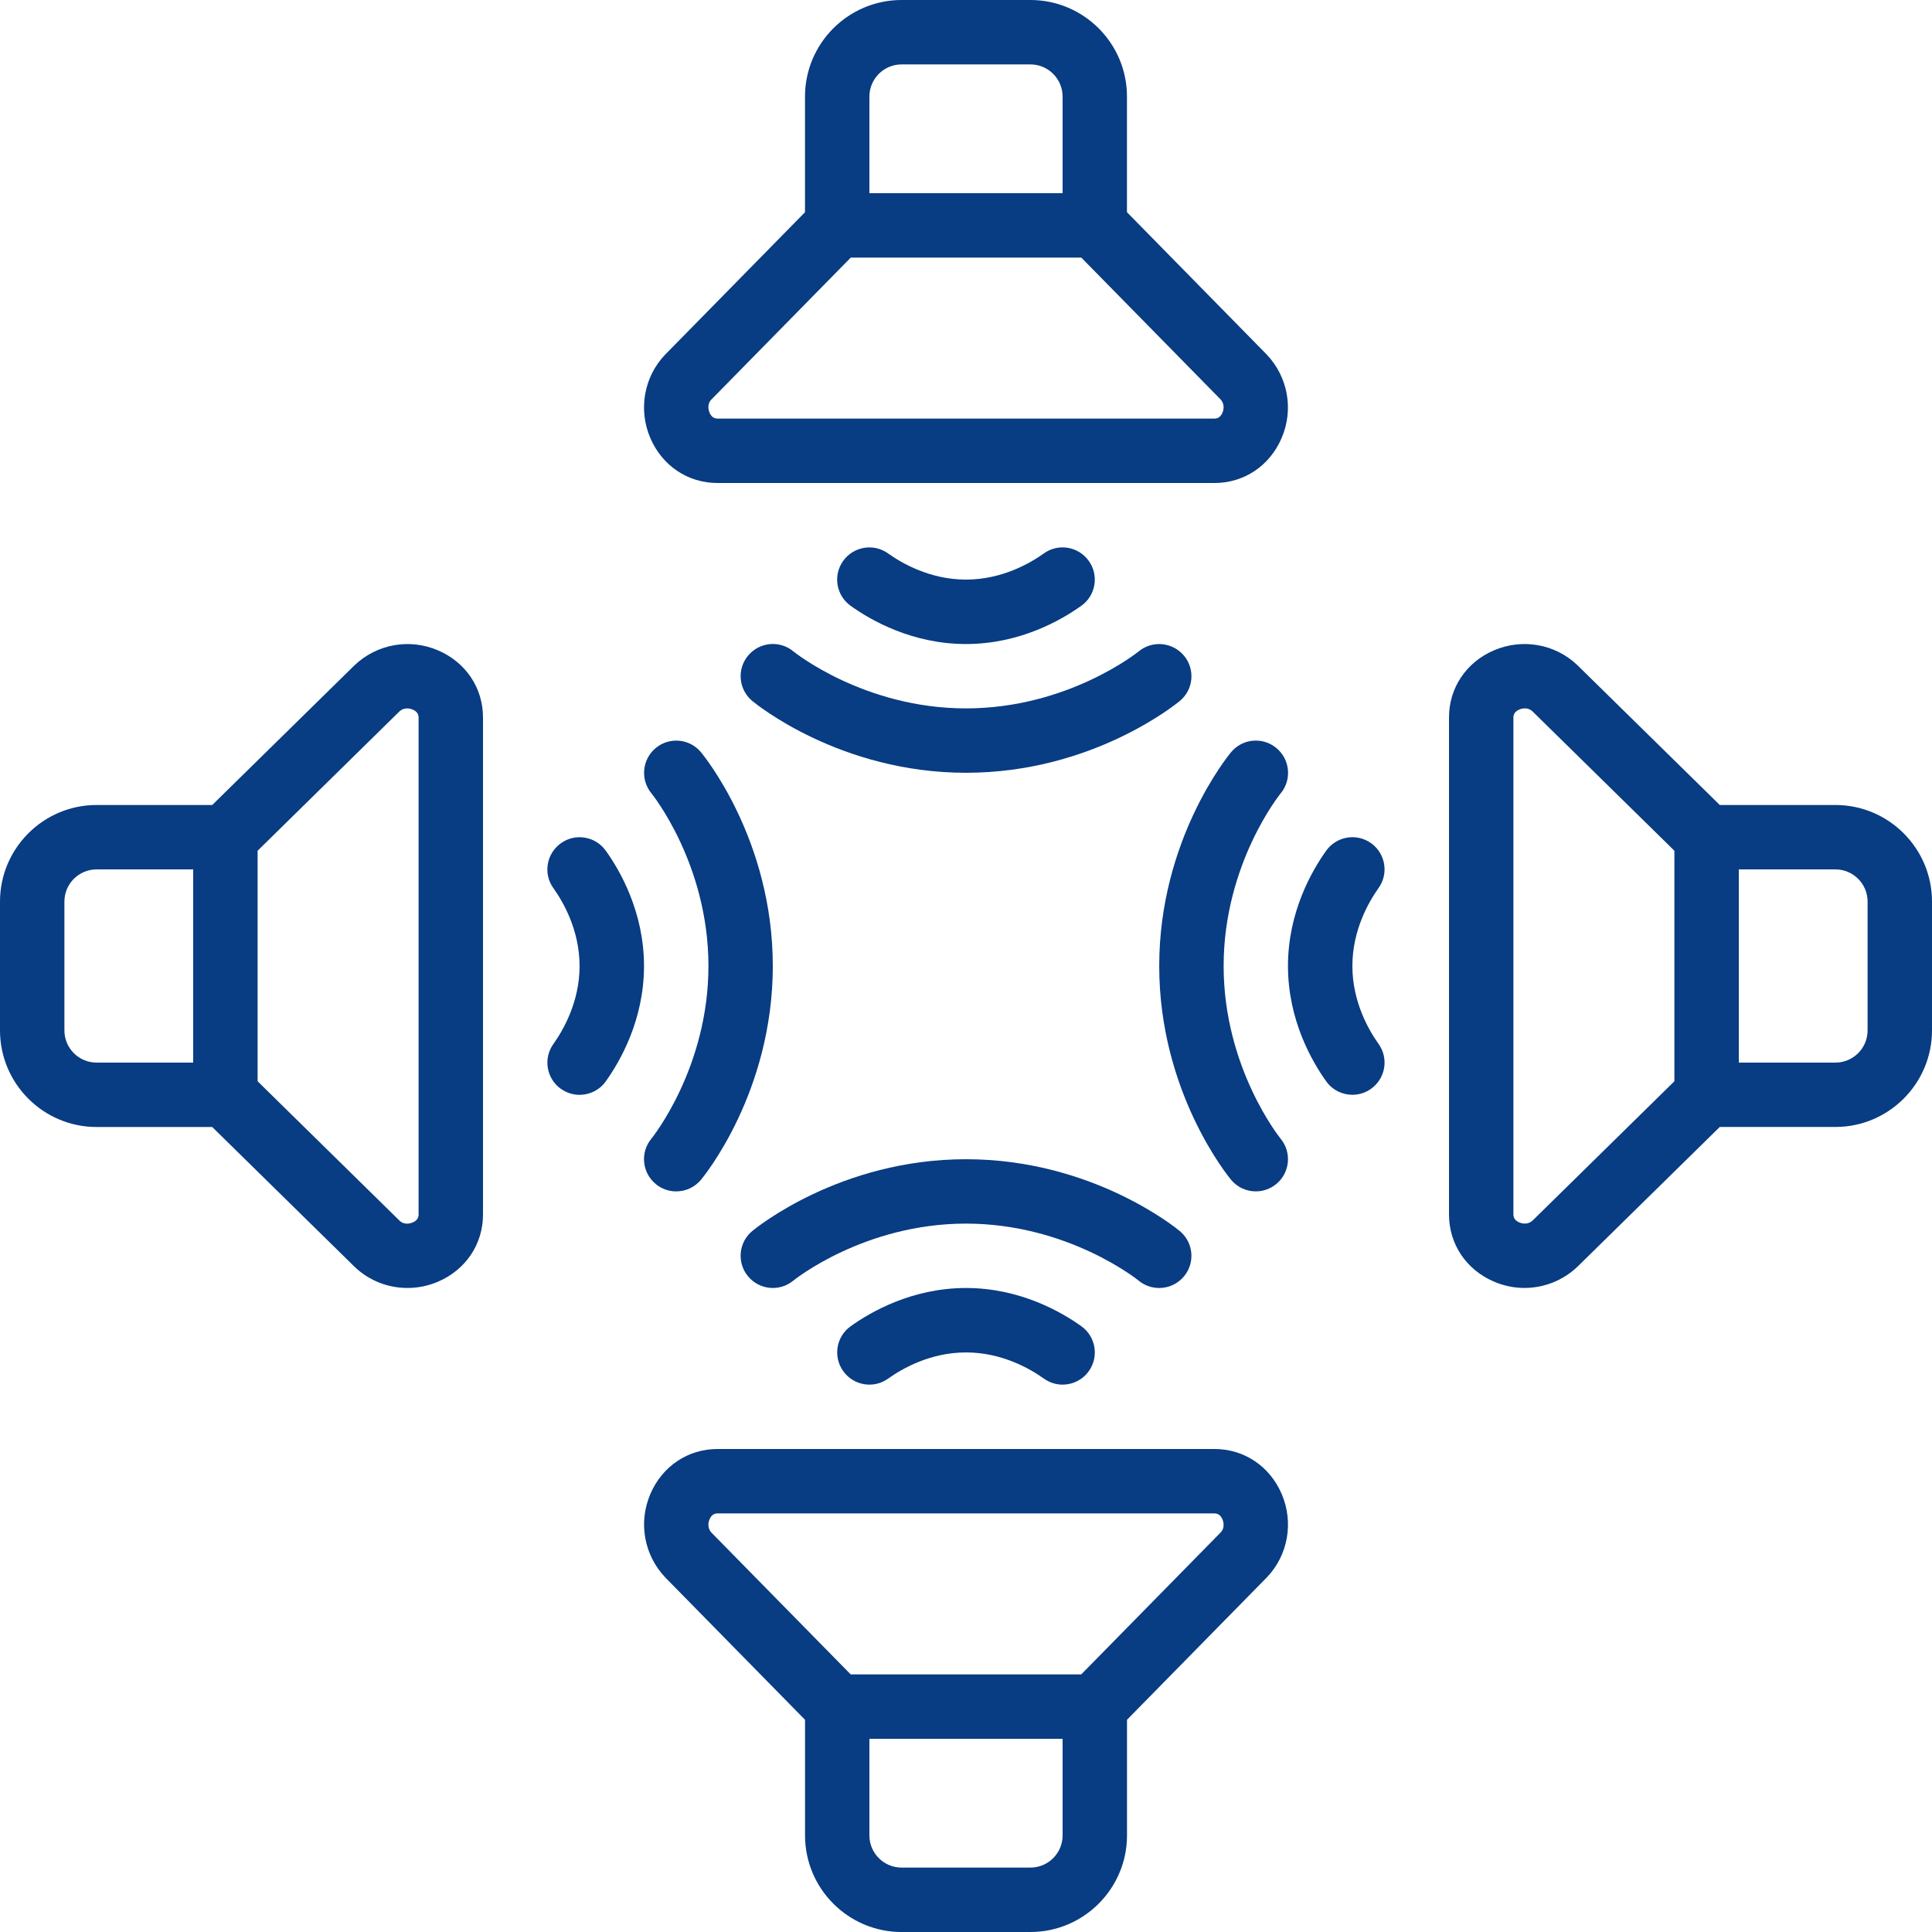 <svg width="80" height="80" viewBox="0 0 80 80" fill="none" xmlns="http://www.w3.org/2000/svg">
<g clip-path="url(#clip0_4411_477)">
<path d="M42.667 0H37.333C35.128 0 33.333 1.795 33.333 4V8.788L27.536 14.691C26.663 15.608 26.424 16.963 26.929 18.139C27.421 19.287 28.485 20 29.707 20H50.292C51.513 20 52.577 19.288 53.069 18.139C53.575 16.963 53.336 15.609 52.448 14.676L46.665 8.787V3.999C46.667 1.795 44.872 0 42.667 0ZM36 4C36 3.264 36.597 2.667 37.333 2.667H42.667C43.403 2.667 44 3.264 44 4V8H36V4ZM50.62 17.088C50.551 17.251 50.44 17.333 50.293 17.333H29.708C29.561 17.333 29.451 17.251 29.381 17.088C29.349 17.012 29.26 16.749 29.456 16.544L35.228 10.667H44.775L50.532 16.529C50.741 16.749 50.653 17.012 50.62 17.088Z" fill="#083C83"/>
<path d="M14.677 27.551L8.788 33.333H4C1.795 33.333 0 35.128 0 37.333V42.667C0 44.872 1.795 46.667 4 46.667H8.788L14.691 52.464C15.289 53.033 16.072 53.332 16.871 53.332C17.297 53.332 17.729 53.247 18.139 53.071C19.287 52.579 20 51.515 20 50.293V29.708C20 28.487 19.288 27.423 18.139 26.931C16.963 26.424 15.608 26.663 14.676 27.552L14.677 27.551ZM2.667 42.667V37.333C2.667 36.597 3.264 36 4 36H8V44H4C3.264 44 2.667 43.403 2.667 42.667ZM17.333 50.293C17.333 50.44 17.251 50.551 17.088 50.62C17.011 50.652 16.751 50.743 16.544 50.545L10.667 44.773V35.227L16.529 29.469C16.748 29.259 17.012 29.349 17.088 29.381C17.251 29.451 17.333 29.561 17.333 29.708V50.293Z" fill="#083C83"/>
<path d="M37.333 80H42.667C44.872 80 46.667 78.205 46.667 76V71.212L52.464 65.309C53.337 64.392 53.576 63.037 53.071 61.861C52.579 60.713 51.515 60 50.293 60H29.708C28.487 60 27.423 60.712 26.931 61.861C26.425 63.037 26.664 64.391 27.552 65.324L33.335 71.213V76.001C33.335 78.207 35.129 80.001 37.335 80.001L37.333 80ZM44 76C44 76.736 43.403 77.333 42.667 77.333H37.333C36.597 77.333 36 76.736 36 76V72H44V76ZM29.38 62.912C29.449 62.749 29.56 62.667 29.707 62.667H50.292C50.439 62.667 50.549 62.749 50.619 62.912C50.651 62.988 50.74 63.251 50.544 63.456L44.772 69.333H35.225L29.468 63.471C29.259 63.251 29.347 62.988 29.38 62.912Z" fill="#083C83"/>
<path d="M76 33.333H71.212L65.309 27.536C64.389 26.663 63.037 26.425 61.861 26.929C60.713 27.421 60 28.485 60 29.707V50.292C60 51.513 60.712 52.577 61.861 53.069C62.271 53.245 62.699 53.331 63.125 53.331C63.927 53.331 64.715 53.027 65.323 52.448L71.212 46.665H76C78.205 46.665 80 44.871 80 42.665V37.332C80 35.127 78.205 33.333 76 33.333ZM63.471 50.531C63.252 50.741 62.988 50.651 62.912 50.619C62.749 50.549 62.667 50.439 62.667 50.292V29.707C62.667 29.56 62.749 29.449 62.912 29.38C62.951 29.363 63.04 29.332 63.145 29.332C63.244 29.332 63.356 29.36 63.456 29.455L69.333 35.227V44.773L63.471 50.531ZM77.333 42.667C77.333 43.403 76.736 44 76 44H72V36H76C76.736 36 77.333 36.597 77.333 37.333V42.667Z" fill="#083C83"/>
<path d="M44.776 25.084C45.375 24.656 45.513 23.823 45.083 23.224C44.656 22.627 43.82 22.485 43.223 22.917C42.657 23.321 41.487 24 39.999 24C38.511 24 37.34 23.32 36.775 22.917C36.177 22.487 35.343 22.627 34.915 23.224C34.485 23.821 34.623 24.655 35.221 25.084C36.045 25.675 37.764 26.668 39.997 26.668C42.231 26.668 43.949 25.676 44.773 25.084H44.776Z" fill="#083C83"/>
<path d="M49.027 27.152C48.557 26.587 47.721 26.505 47.151 26.972C47.123 26.996 44.225 29.333 40.001 29.333C35.777 29.333 32.88 26.996 32.855 26.975C32.289 26.503 31.449 26.58 30.977 27.147C30.505 27.712 30.583 28.553 31.149 29.024C31.295 29.145 34.78 31.999 40.003 31.999C45.225 31.999 48.709 29.144 48.856 29.024C49.421 28.553 49.496 27.717 49.029 27.152H49.027Z" fill="#083C83"/>
<path d="M23.224 45.084C23.459 45.253 23.731 45.335 23.999 45.335C24.415 45.335 24.824 45.14 25.083 44.777C25.674 43.953 26.667 42.235 26.667 40.001C26.667 37.768 25.675 36.049 25.083 35.225C24.657 34.628 23.82 34.485 23.223 34.919C22.624 35.347 22.485 36.18 22.916 36.779C23.32 37.344 23.999 38.515 23.999 40.003C23.999 41.491 23.319 42.661 22.916 43.227C22.487 43.824 22.624 44.657 23.223 45.087L23.224 45.084Z" fill="#083C83"/>
<path d="M27.147 49.025C27.396 49.232 27.697 49.333 27.999 49.333C28.381 49.333 28.76 49.171 29.025 48.853C29.147 48.708 32 45.223 32 40C32 34.777 29.145 31.293 29.025 31.147C28.553 30.58 27.717 30.507 27.153 30.973C26.587 31.443 26.508 32.28 26.973 32.849C26.997 32.877 29.335 35.775 29.335 39.999C29.335 44.223 26.997 47.12 26.976 47.145C26.504 47.711 26.581 48.552 27.148 49.023L27.147 49.025Z" fill="#083C83"/>
<path d="M35.224 54.917C34.625 55.345 34.487 56.179 34.917 56.777C35.344 57.375 36.179 57.516 36.777 57.084C37.343 56.68 38.513 56.001 40.001 56.001C41.489 56.001 42.66 56.681 43.225 57.084C43.46 57.253 43.732 57.335 44 57.335C44.416 57.335 44.825 57.14 45.084 56.777C45.513 56.18 45.376 55.347 44.777 54.917C43.953 54.327 42.235 53.333 40.001 53.333C37.768 53.333 36.049 54.325 35.225 54.917H35.224Z" fill="#083C83"/>
<path d="M47.999 53.333C48.381 53.333 48.76 53.171 49.025 52.853C49.497 52.288 49.42 51.447 48.853 50.976C48.708 50.855 45.223 48.001 40 48.001C34.777 48.001 31.293 50.856 31.147 50.976C30.581 51.447 30.507 52.283 30.973 52.848C31.444 53.416 32.28 53.496 32.849 53.028C32.877 53.004 35.775 50.667 39.999 50.667C44.223 50.667 47.12 53.004 47.145 53.025C47.395 53.232 47.697 53.333 47.999 53.333Z" fill="#083C83"/>
<path d="M56.776 34.917C56.179 34.485 55.344 34.627 54.916 35.224C54.325 36.048 53.332 37.767 53.332 40C53.332 42.233 54.324 43.952 54.916 44.776C55.175 45.139 55.585 45.333 56 45.333C56.268 45.333 56.54 45.252 56.775 45.083C57.373 44.655 57.512 43.821 57.081 43.223C56.677 42.657 55.999 41.487 55.999 39.999C55.999 38.511 56.679 37.34 57.081 36.775C57.511 36.177 57.373 35.344 56.775 34.915L56.776 34.917Z" fill="#083C83"/>
<path d="M52.853 30.975C52.288 30.504 51.447 30.579 50.976 31.147C50.855 31.292 48.001 34.777 48.001 40C48.001 45.223 50.856 48.707 50.976 48.853C51.239 49.169 51.617 49.332 51.999 49.332C52.299 49.332 52.6 49.232 52.849 49.027C53.416 48.557 53.495 47.72 53.029 47.151C53.005 47.123 50.668 44.225 50.668 40.001C50.668 35.777 53.005 32.88 53.027 32.855C53.499 32.289 53.421 31.448 52.855 30.977L52.853 30.975Z" fill="#083C83"/>
</g>
<defs>
<clipPath id="clip0_4411_477">
<rect width="80" height="80" fill="white"/>
</clipPath>
</defs>
</svg>
